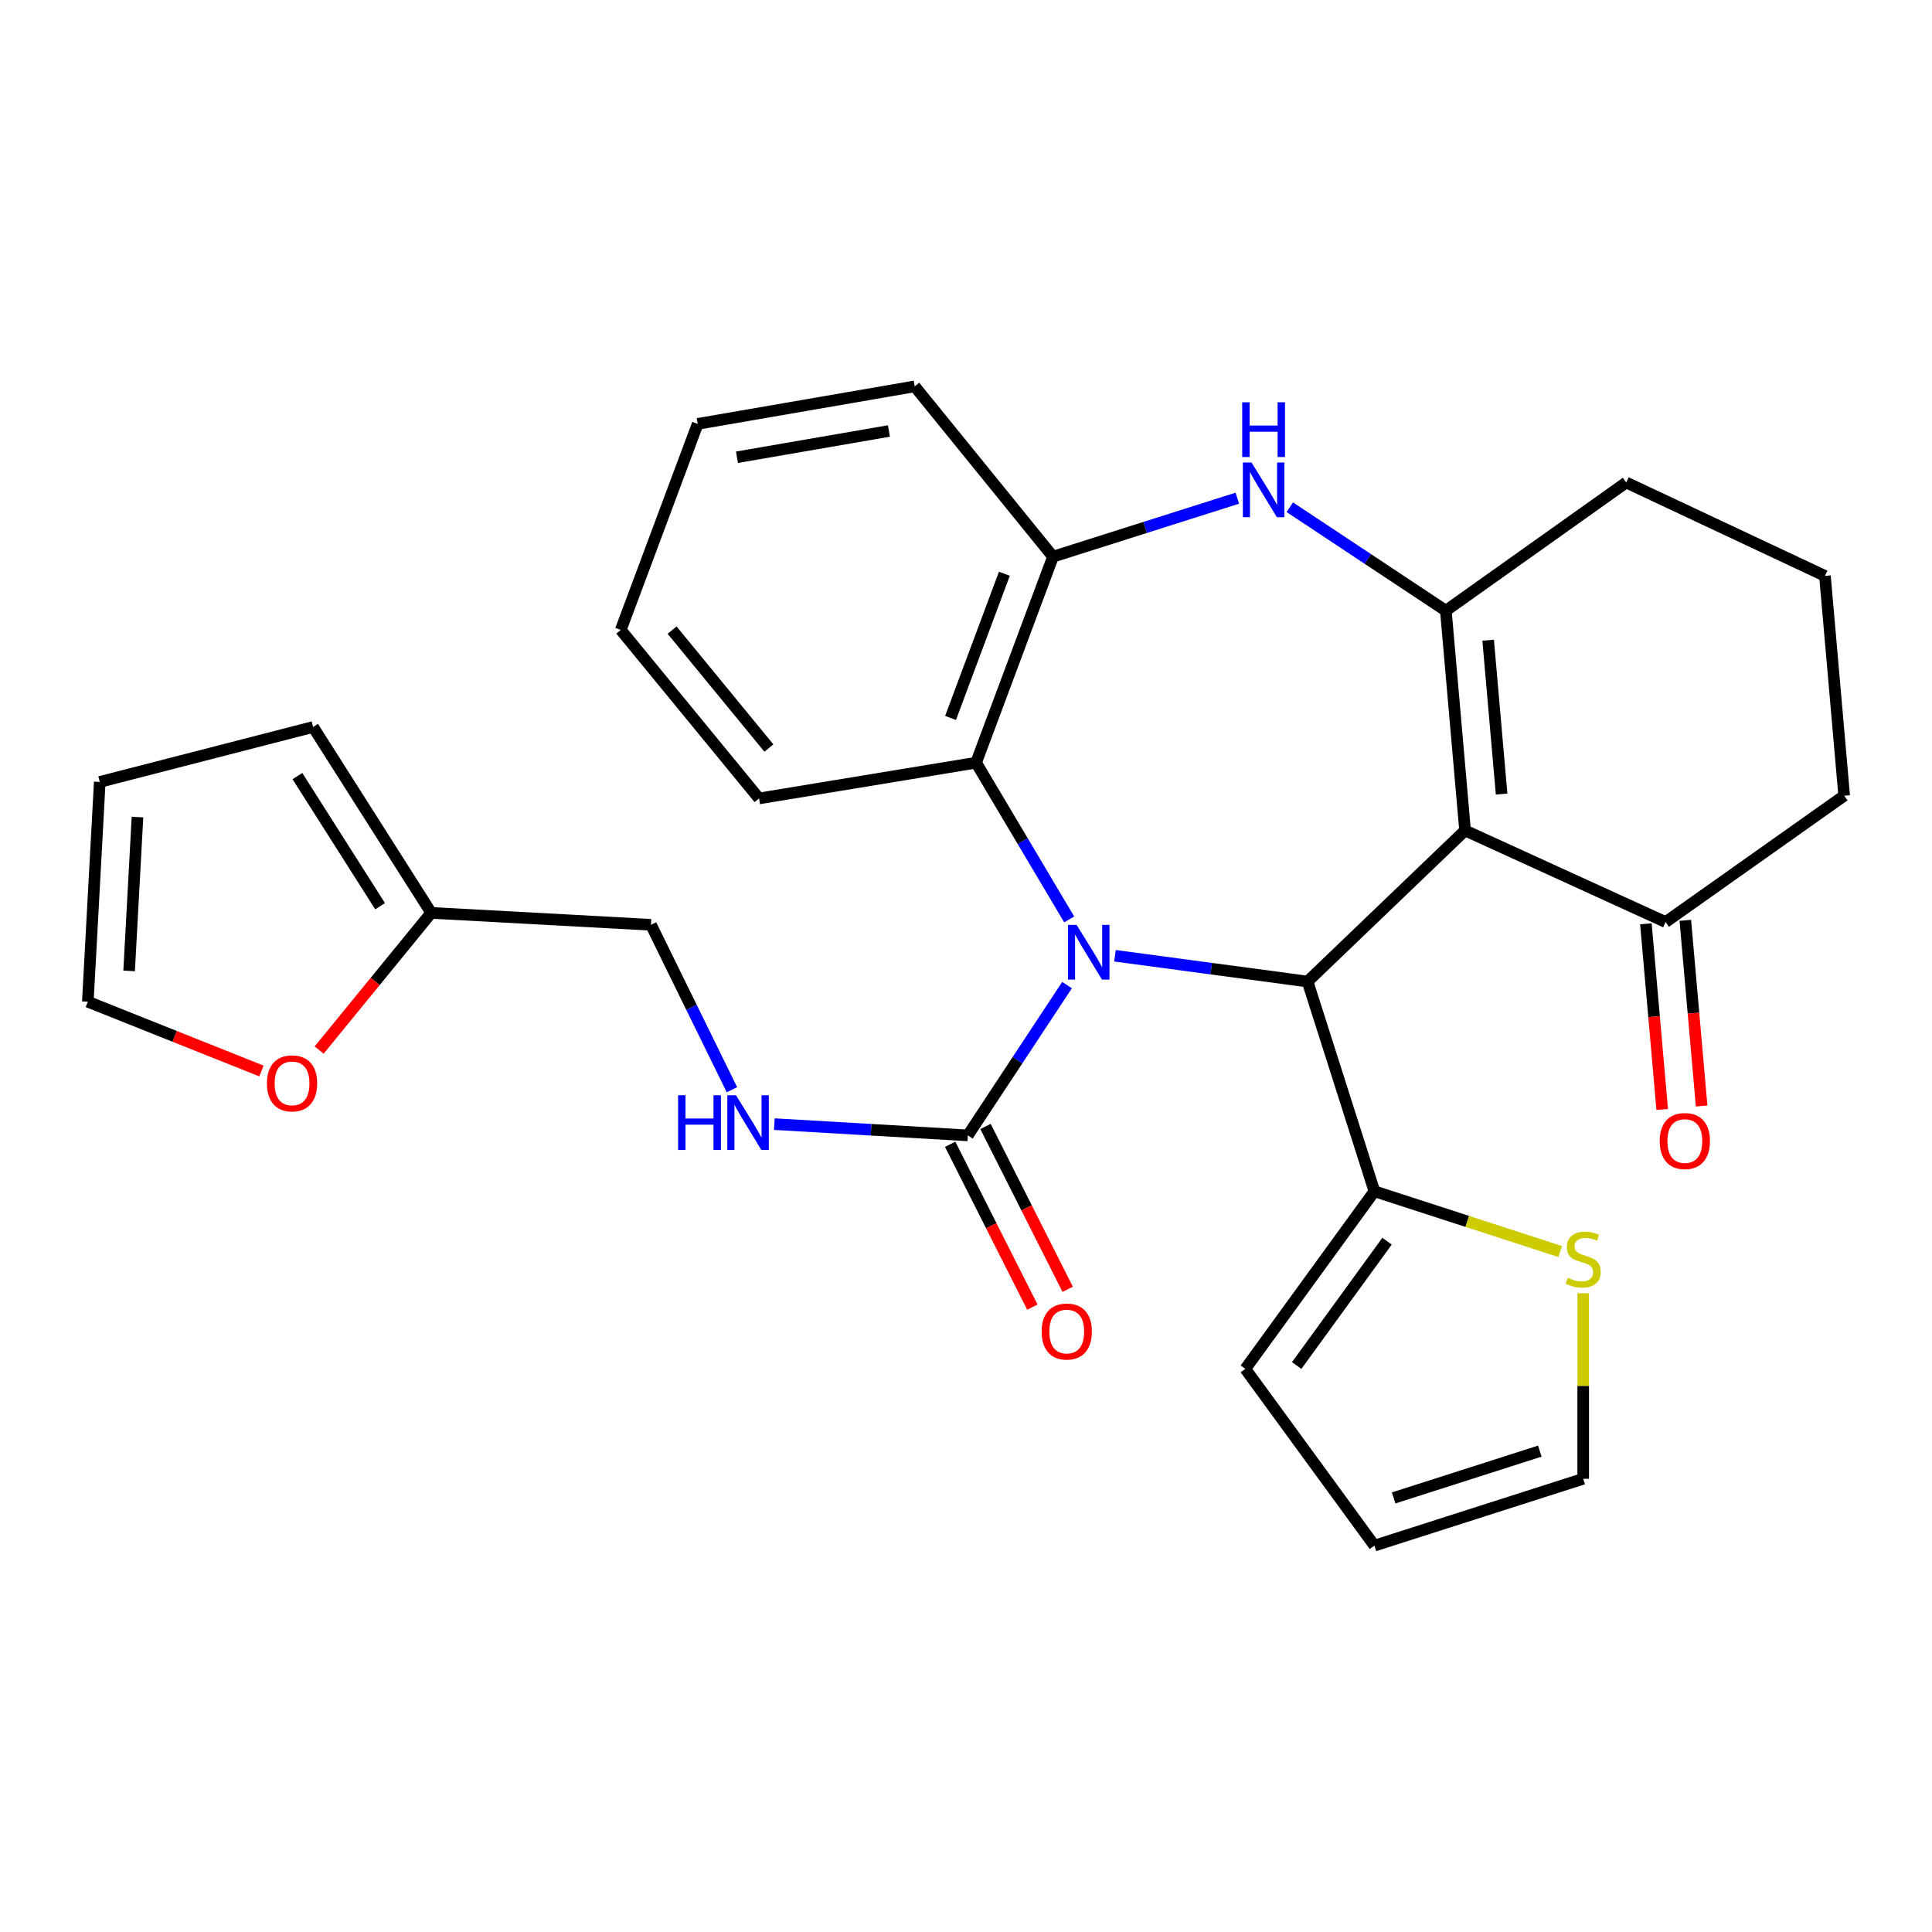 <?xml version='1.0' encoding='iso-8859-1'?>
<svg version='1.1' baseProfile='full'
              xmlns='http://www.w3.org/2000/svg'
                      xmlns:rdkit='http://www.rdkit.org/xml'
                      xmlns:xlink='http://www.w3.org/1999/xlink'
                  xml:space='preserve'
width='1000px' height='1000px' viewBox='0 0 1000 1000'>
<!-- END OF HEADER -->
<rect style='opacity:1.0;fill:#FFFFFF;stroke:none' width='1000' height='1000' x='0' y='0'> </rect>
<path class='bond-1' d='M 577.115,494.707 L 626.955,501.376' style='fill:none;fill-rule:evenodd;stroke:#0000FF;stroke-width:6px;stroke-linecap:butt;stroke-linejoin:miter;stroke-opacity:1' />
<path class='bond-1' d='M 626.955,501.376 L 676.795,508.045' style='fill:none;fill-rule:evenodd;stroke:#000000;stroke-width:6px;stroke-linecap:butt;stroke-linejoin:miter;stroke-opacity:1' />
<path class='bond-4' d='M 552.298,509.887 L 526.627,548.781' style='fill:none;fill-rule:evenodd;stroke:#0000FF;stroke-width:6px;stroke-linecap:butt;stroke-linejoin:miter;stroke-opacity:1' />
<path class='bond-4' d='M 526.627,548.781 L 500.956,587.675' style='fill:none;fill-rule:evenodd;stroke:#000000;stroke-width:6px;stroke-linecap:butt;stroke-linejoin:miter;stroke-opacity:1' />
<path class='bond-5' d='M 553.41,475.875 L 529.316,435.321' style='fill:none;fill-rule:evenodd;stroke:#0000FF;stroke-width:6px;stroke-linecap:butt;stroke-linejoin:miter;stroke-opacity:1' />
<path class='bond-5' d='M 529.316,435.321 L 505.223,394.767' style='fill:none;fill-rule:evenodd;stroke:#000000;stroke-width:6px;stroke-linecap:butt;stroke-linejoin:miter;stroke-opacity:1' />
<path class='bond-0' d='M 758.315,429.848 L 676.795,508.045' style='fill:none;fill-rule:evenodd;stroke:#000000;stroke-width:6px;stroke-linecap:butt;stroke-linejoin:miter;stroke-opacity:1' />
<path class='bond-2' d='M 758.315,429.848 L 748.369,316.093' style='fill:none;fill-rule:evenodd;stroke:#000000;stroke-width:6px;stroke-linecap:butt;stroke-linejoin:miter;stroke-opacity:1' />
<path class='bond-2' d='M 777.227,411.001 L 770.266,331.372' style='fill:none;fill-rule:evenodd;stroke:#000000;stroke-width:6px;stroke-linecap:butt;stroke-linejoin:miter;stroke-opacity:1' />
<path class='bond-8' d='M 758.315,429.848 L 862.114,477.253' style='fill:none;fill-rule:evenodd;stroke:#000000;stroke-width:6px;stroke-linecap:butt;stroke-linejoin:miter;stroke-opacity:1' />
<path class='bond-6' d='M 676.795,508.045 L 711.388,616.601' style='fill:none;fill-rule:evenodd;stroke:#000000;stroke-width:6px;stroke-linecap:butt;stroke-linejoin:miter;stroke-opacity:1' />
<path class='bond-22' d='M 748.369,316.093 L 841.723,249.742' style='fill:none;fill-rule:evenodd;stroke:#000000;stroke-width:6px;stroke-linecap:butt;stroke-linejoin:miter;stroke-opacity:1' />
<path class='bond-29' d='M 748.369,316.093 L 707.988,289.316' style='fill:none;fill-rule:evenodd;stroke:#000000;stroke-width:6px;stroke-linecap:butt;stroke-linejoin:miter;stroke-opacity:1' />
<path class='bond-29' d='M 707.988,289.316 L 667.607,262.54' style='fill:none;fill-rule:evenodd;stroke:#0000FF;stroke-width:6px;stroke-linecap:butt;stroke-linejoin:miter;stroke-opacity:1' />
<path class='bond-3' d='M 640.438,257.858 L 592.732,272.996' style='fill:none;fill-rule:evenodd;stroke:#0000FF;stroke-width:6px;stroke-linecap:butt;stroke-linejoin:miter;stroke-opacity:1' />
<path class='bond-3' d='M 592.732,272.996 L 545.027,288.134' style='fill:none;fill-rule:evenodd;stroke:#000000;stroke-width:6px;stroke-linecap:butt;stroke-linejoin:miter;stroke-opacity:1' />
<path class='bond-9' d='M 500.956,587.675 L 450.872,584.759' style='fill:none;fill-rule:evenodd;stroke:#000000;stroke-width:6px;stroke-linecap:butt;stroke-linejoin:miter;stroke-opacity:1' />
<path class='bond-9' d='M 450.872,584.759 L 400.789,581.844' style='fill:none;fill-rule:evenodd;stroke:#0000FF;stroke-width:6px;stroke-linecap:butt;stroke-linejoin:miter;stroke-opacity:1' />
<path class='bond-13' d='M 491.813,592.289 L 513.08,634.431' style='fill:none;fill-rule:evenodd;stroke:#000000;stroke-width:6px;stroke-linecap:butt;stroke-linejoin:miter;stroke-opacity:1' />
<path class='bond-13' d='M 513.08,634.431 L 534.347,676.572' style='fill:none;fill-rule:evenodd;stroke:#FF0000;stroke-width:6px;stroke-linecap:butt;stroke-linejoin:miter;stroke-opacity:1' />
<path class='bond-13' d='M 510.099,583.061 L 531.366,625.203' style='fill:none;fill-rule:evenodd;stroke:#000000;stroke-width:6px;stroke-linecap:butt;stroke-linejoin:miter;stroke-opacity:1' />
<path class='bond-13' d='M 531.366,625.203 L 552.633,667.344' style='fill:none;fill-rule:evenodd;stroke:#FF0000;stroke-width:6px;stroke-linecap:butt;stroke-linejoin:miter;stroke-opacity:1' />
<path class='bond-7' d='M 505.223,394.767 L 545.027,288.134' style='fill:none;fill-rule:evenodd;stroke:#000000;stroke-width:6px;stroke-linecap:butt;stroke-linejoin:miter;stroke-opacity:1' />
<path class='bond-7' d='M 492.005,371.609 L 519.867,296.967' style='fill:none;fill-rule:evenodd;stroke:#000000;stroke-width:6px;stroke-linecap:butt;stroke-linejoin:miter;stroke-opacity:1' />
<path class='bond-23' d='M 505.223,394.767 L 392.878,413.269' style='fill:none;fill-rule:evenodd;stroke:#000000;stroke-width:6px;stroke-linecap:butt;stroke-linejoin:miter;stroke-opacity:1' />
<path class='bond-10' d='M 711.388,616.601 L 759.466,632.197' style='fill:none;fill-rule:evenodd;stroke:#000000;stroke-width:6px;stroke-linecap:butt;stroke-linejoin:miter;stroke-opacity:1' />
<path class='bond-10' d='M 759.466,632.197 L 807.545,647.792' style='fill:none;fill-rule:evenodd;stroke:#CCCC00;stroke-width:6px;stroke-linecap:butt;stroke-linejoin:miter;stroke-opacity:1' />
<path class='bond-14' d='M 711.388,616.601 L 644.57,708.532' style='fill:none;fill-rule:evenodd;stroke:#000000;stroke-width:6px;stroke-linecap:butt;stroke-linejoin:miter;stroke-opacity:1' />
<path class='bond-14' d='M 717.933,642.432 L 671.161,706.784' style='fill:none;fill-rule:evenodd;stroke:#000000;stroke-width:6px;stroke-linecap:butt;stroke-linejoin:miter;stroke-opacity:1' />
<path class='bond-24' d='M 545.027,288.134 L 473.453,199.981' style='fill:none;fill-rule:evenodd;stroke:#000000;stroke-width:6px;stroke-linecap:butt;stroke-linejoin:miter;stroke-opacity:1' />
<path class='bond-18' d='M 851.912,478.15 L 856.136,526.202' style='fill:none;fill-rule:evenodd;stroke:#000000;stroke-width:6px;stroke-linecap:butt;stroke-linejoin:miter;stroke-opacity:1' />
<path class='bond-18' d='M 856.136,526.202 L 860.36,574.254' style='fill:none;fill-rule:evenodd;stroke:#FF0000;stroke-width:6px;stroke-linecap:butt;stroke-linejoin:miter;stroke-opacity:1' />
<path class='bond-18' d='M 872.316,476.357 L 876.54,524.409' style='fill:none;fill-rule:evenodd;stroke:#000000;stroke-width:6px;stroke-linecap:butt;stroke-linejoin:miter;stroke-opacity:1' />
<path class='bond-18' d='M 876.54,524.409 L 880.764,572.461' style='fill:none;fill-rule:evenodd;stroke:#FF0000;stroke-width:6px;stroke-linecap:butt;stroke-linejoin:miter;stroke-opacity:1' />
<path class='bond-25' d='M 862.114,477.253 L 954.545,411.847' style='fill:none;fill-rule:evenodd;stroke:#000000;stroke-width:6px;stroke-linecap:butt;stroke-linejoin:miter;stroke-opacity:1' />
<path class='bond-21' d='M 378.85,564.042 L 357.9,521.359' style='fill:none;fill-rule:evenodd;stroke:#0000FF;stroke-width:6px;stroke-linecap:butt;stroke-linejoin:miter;stroke-opacity:1' />
<path class='bond-21' d='M 357.9,521.359 L 336.95,478.676' style='fill:none;fill-rule:evenodd;stroke:#000000;stroke-width:6px;stroke-linecap:butt;stroke-linejoin:miter;stroke-opacity:1' />
<path class='bond-15' d='M 819.465,669.383 L 819.465,717.399' style='fill:none;fill-rule:evenodd;stroke:#CCCC00;stroke-width:6px;stroke-linecap:butt;stroke-linejoin:miter;stroke-opacity:1' />
<path class='bond-15' d='M 819.465,717.399 L 819.465,765.415' style='fill:none;fill-rule:evenodd;stroke:#000000;stroke-width:6px;stroke-linecap:butt;stroke-linejoin:miter;stroke-opacity:1' />
<path class='bond-11' d='M 223.194,472.497 L 336.95,478.676' style='fill:none;fill-rule:evenodd;stroke:#000000;stroke-width:6px;stroke-linecap:butt;stroke-linejoin:miter;stroke-opacity:1' />
<path class='bond-12' d='M 223.194,472.497 L 194.191,508.002' style='fill:none;fill-rule:evenodd;stroke:#000000;stroke-width:6px;stroke-linecap:butt;stroke-linejoin:miter;stroke-opacity:1' />
<path class='bond-12' d='M 194.191,508.002 L 165.188,543.506' style='fill:none;fill-rule:evenodd;stroke:#FF0000;stroke-width:6px;stroke-linecap:butt;stroke-linejoin:miter;stroke-opacity:1' />
<path class='bond-16' d='M 223.194,472.497 L 162.055,376.288' style='fill:none;fill-rule:evenodd;stroke:#000000;stroke-width:6px;stroke-linecap:butt;stroke-linejoin:miter;stroke-opacity:1' />
<path class='bond-16' d='M 196.737,469.051 L 153.939,401.704' style='fill:none;fill-rule:evenodd;stroke:#000000;stroke-width:6px;stroke-linecap:butt;stroke-linejoin:miter;stroke-opacity:1' />
<path class='bond-17' d='M 135.32,554.348 L 90.387,536.414' style='fill:none;fill-rule:evenodd;stroke:#FF0000;stroke-width:6px;stroke-linecap:butt;stroke-linejoin:miter;stroke-opacity:1' />
<path class='bond-17' d='M 90.387,536.414 L 45.455,518.479' style='fill:none;fill-rule:evenodd;stroke:#000000;stroke-width:6px;stroke-linecap:butt;stroke-linejoin:miter;stroke-opacity:1' />
<path class='bond-19' d='M 644.57,708.532 L 711.388,800.019' style='fill:none;fill-rule:evenodd;stroke:#000000;stroke-width:6px;stroke-linecap:butt;stroke-linejoin:miter;stroke-opacity:1' />
<path class='bond-31' d='M 819.465,765.415 L 711.388,800.019' style='fill:none;fill-rule:evenodd;stroke:#000000;stroke-width:6px;stroke-linecap:butt;stroke-linejoin:miter;stroke-opacity:1' />
<path class='bond-31' d='M 797.008,751.099 L 721.354,775.321' style='fill:none;fill-rule:evenodd;stroke:#000000;stroke-width:6px;stroke-linecap:butt;stroke-linejoin:miter;stroke-opacity:1' />
<path class='bond-20' d='M 162.055,376.288 L 51.633,404.735' style='fill:none;fill-rule:evenodd;stroke:#000000;stroke-width:6px;stroke-linecap:butt;stroke-linejoin:miter;stroke-opacity:1' />
<path class='bond-33' d='M 45.455,518.479 L 51.633,404.735' style='fill:none;fill-rule:evenodd;stroke:#000000;stroke-width:6px;stroke-linecap:butt;stroke-linejoin:miter;stroke-opacity:1' />
<path class='bond-33' d='M 66.833,502.529 L 71.159,422.908' style='fill:none;fill-rule:evenodd;stroke:#000000;stroke-width:6px;stroke-linecap:butt;stroke-linejoin:miter;stroke-opacity:1' />
<path class='bond-32' d='M 841.723,249.742 L 944.589,298.091' style='fill:none;fill-rule:evenodd;stroke:#000000;stroke-width:6px;stroke-linecap:butt;stroke-linejoin:miter;stroke-opacity:1' />
<path class='bond-27' d='M 392.878,413.269 L 321.304,326.049' style='fill:none;fill-rule:evenodd;stroke:#000000;stroke-width:6px;stroke-linecap:butt;stroke-linejoin:miter;stroke-opacity:1' />
<path class='bond-27' d='M 397.975,387.193 L 347.874,326.139' style='fill:none;fill-rule:evenodd;stroke:#000000;stroke-width:6px;stroke-linecap:butt;stroke-linejoin:miter;stroke-opacity:1' />
<path class='bond-30' d='M 473.453,199.981 L 361.119,219.405' style='fill:none;fill-rule:evenodd;stroke:#000000;stroke-width:6px;stroke-linecap:butt;stroke-linejoin:miter;stroke-opacity:1' />
<path class='bond-30' d='M 460.093,223.078 L 381.459,236.674' style='fill:none;fill-rule:evenodd;stroke:#000000;stroke-width:6px;stroke-linecap:butt;stroke-linejoin:miter;stroke-opacity:1' />
<path class='bond-26' d='M 954.545,411.847 L 944.589,298.091' style='fill:none;fill-rule:evenodd;stroke:#000000;stroke-width:6px;stroke-linecap:butt;stroke-linejoin:miter;stroke-opacity:1' />
<path class='bond-28' d='M 321.304,326.049 L 361.119,219.405' style='fill:none;fill-rule:evenodd;stroke:#000000;stroke-width:6px;stroke-linecap:butt;stroke-linejoin:miter;stroke-opacity:1' />
<path  class='atom-0' d='M 557.258 478.728
L 566.538 493.728
Q 567.458 495.208, 568.938 497.888
Q 570.418 500.568, 570.498 500.728
L 570.498 478.728
L 574.258 478.728
L 574.258 507.048
L 570.378 507.048
L 560.418 490.648
Q 559.258 488.728, 558.018 486.528
Q 556.818 484.328, 556.458 483.648
L 556.458 507.048
L 552.778 507.048
L 552.778 478.728
L 557.258 478.728
' fill='#0000FF'/>
<path  class='atom-4' d='M 647.777 239.382
L 657.057 254.382
Q 657.977 255.862, 659.457 258.542
Q 660.937 261.222, 661.017 261.382
L 661.017 239.382
L 664.777 239.382
L 664.777 267.702
L 660.897 267.702
L 650.937 251.302
Q 649.777 249.382, 648.537 247.182
Q 647.337 244.982, 646.977 244.302
L 646.977 267.702
L 643.297 267.702
L 643.297 239.382
L 647.777 239.382
' fill='#0000FF'/>
<path  class='atom-4' d='M 642.957 208.23
L 646.797 208.23
L 646.797 220.27
L 661.277 220.27
L 661.277 208.23
L 665.117 208.23
L 665.117 236.55
L 661.277 236.55
L 661.277 223.47
L 646.797 223.47
L 646.797 236.55
L 642.957 236.55
L 642.957 208.23
' fill='#0000FF'/>
<path  class='atom-10' d='M 350.98 566.893
L 354.82 566.893
L 354.82 578.933
L 369.3 578.933
L 369.3 566.893
L 373.14 566.893
L 373.14 595.213
L 369.3 595.213
L 369.3 582.133
L 354.82 582.133
L 354.82 595.213
L 350.98 595.213
L 350.98 566.893
' fill='#0000FF'/>
<path  class='atom-10' d='M 380.94 566.893
L 390.22 581.893
Q 391.14 583.373, 392.62 586.053
Q 394.1 588.733, 394.18 588.893
L 394.18 566.893
L 397.94 566.893
L 397.94 595.213
L 394.06 595.213
L 384.1 578.813
Q 382.94 576.893, 381.7 574.693
Q 380.5 572.493, 380.14 571.813
L 380.14 595.213
L 376.46 595.213
L 376.46 566.893
L 380.94 566.893
' fill='#0000FF'/>
<path  class='atom-11' d='M 811.465 661.379
Q 811.785 661.499, 813.105 662.059
Q 814.425 662.619, 815.865 662.979
Q 817.345 663.299, 818.785 663.299
Q 821.465 663.299, 823.025 662.019
Q 824.585 660.699, 824.585 658.419
Q 824.585 656.859, 823.785 655.899
Q 823.025 654.939, 821.825 654.419
Q 820.625 653.899, 818.625 653.299
Q 816.105 652.539, 814.585 651.819
Q 813.105 651.099, 812.025 649.579
Q 810.985 648.059, 810.985 645.499
Q 810.985 641.939, 813.385 639.739
Q 815.825 637.539, 820.625 637.539
Q 823.905 637.539, 827.625 639.099
L 826.705 642.179
Q 823.305 640.779, 820.745 640.779
Q 817.985 640.779, 816.465 641.939
Q 814.945 643.059, 814.985 645.019
Q 814.985 646.539, 815.745 647.459
Q 816.545 648.379, 817.665 648.899
Q 818.825 649.419, 820.745 650.019
Q 823.305 650.819, 824.825 651.619
Q 826.345 652.419, 827.425 654.059
Q 828.545 655.659, 828.545 658.419
Q 828.545 662.339, 825.905 664.459
Q 823.305 666.539, 818.945 666.539
Q 816.425 666.539, 814.505 665.979
Q 812.625 665.459, 810.385 664.539
L 811.465 661.379
' fill='#CCCC00'/>
<path  class='atom-13' d='M 138.165 560.753
Q 138.165 553.953, 141.525 550.153
Q 144.885 546.353, 151.165 546.353
Q 157.445 546.353, 160.805 550.153
Q 164.165 553.953, 164.165 560.753
Q 164.165 567.633, 160.765 571.553
Q 157.365 575.433, 151.165 575.433
Q 144.925 575.433, 141.525 571.553
Q 138.165 567.673, 138.165 560.753
M 151.165 572.233
Q 155.485 572.233, 157.805 569.353
Q 160.165 566.433, 160.165 560.753
Q 160.165 555.193, 157.805 552.393
Q 155.485 549.553, 151.165 549.553
Q 146.845 549.553, 144.485 552.353
Q 142.165 555.153, 142.165 560.753
Q 142.165 566.473, 144.485 569.353
Q 146.845 572.233, 151.165 572.233
' fill='#FF0000'/>
<path  class='atom-14' d='M 539.15 689.199
Q 539.15 682.399, 542.51 678.599
Q 545.87 674.799, 552.15 674.799
Q 558.43 674.799, 561.79 678.599
Q 565.15 682.399, 565.15 689.199
Q 565.15 696.079, 561.75 699.999
Q 558.35 703.879, 552.15 703.879
Q 545.91 703.879, 542.51 699.999
Q 539.15 696.119, 539.15 689.199
M 552.15 700.679
Q 556.47 700.679, 558.79 697.799
Q 561.15 694.879, 561.15 689.199
Q 561.15 683.639, 558.79 680.839
Q 556.47 677.999, 552.15 677.999
Q 547.83 677.999, 545.47 680.799
Q 543.15 683.599, 543.15 689.199
Q 543.15 694.919, 545.47 697.799
Q 547.83 700.679, 552.15 700.679
' fill='#FF0000'/>
<path  class='atom-19' d='M 859.07 590.6
Q 859.07 583.8, 862.43 580
Q 865.79 576.2, 872.07 576.2
Q 878.35 576.2, 881.71 580
Q 885.07 583.8, 885.07 590.6
Q 885.07 597.48, 881.67 601.4
Q 878.27 605.28, 872.07 605.28
Q 865.83 605.28, 862.43 601.4
Q 859.07 597.52, 859.07 590.6
M 872.07 602.08
Q 876.39 602.08, 878.71 599.2
Q 881.07 596.28, 881.07 590.6
Q 881.07 585.04, 878.71 582.24
Q 876.39 579.4, 872.07 579.4
Q 867.75 579.4, 865.39 582.2
Q 863.07 585, 863.07 590.6
Q 863.07 596.32, 865.39 599.2
Q 867.75 602.08, 872.07 602.08
' fill='#FF0000'/>
</svg>
